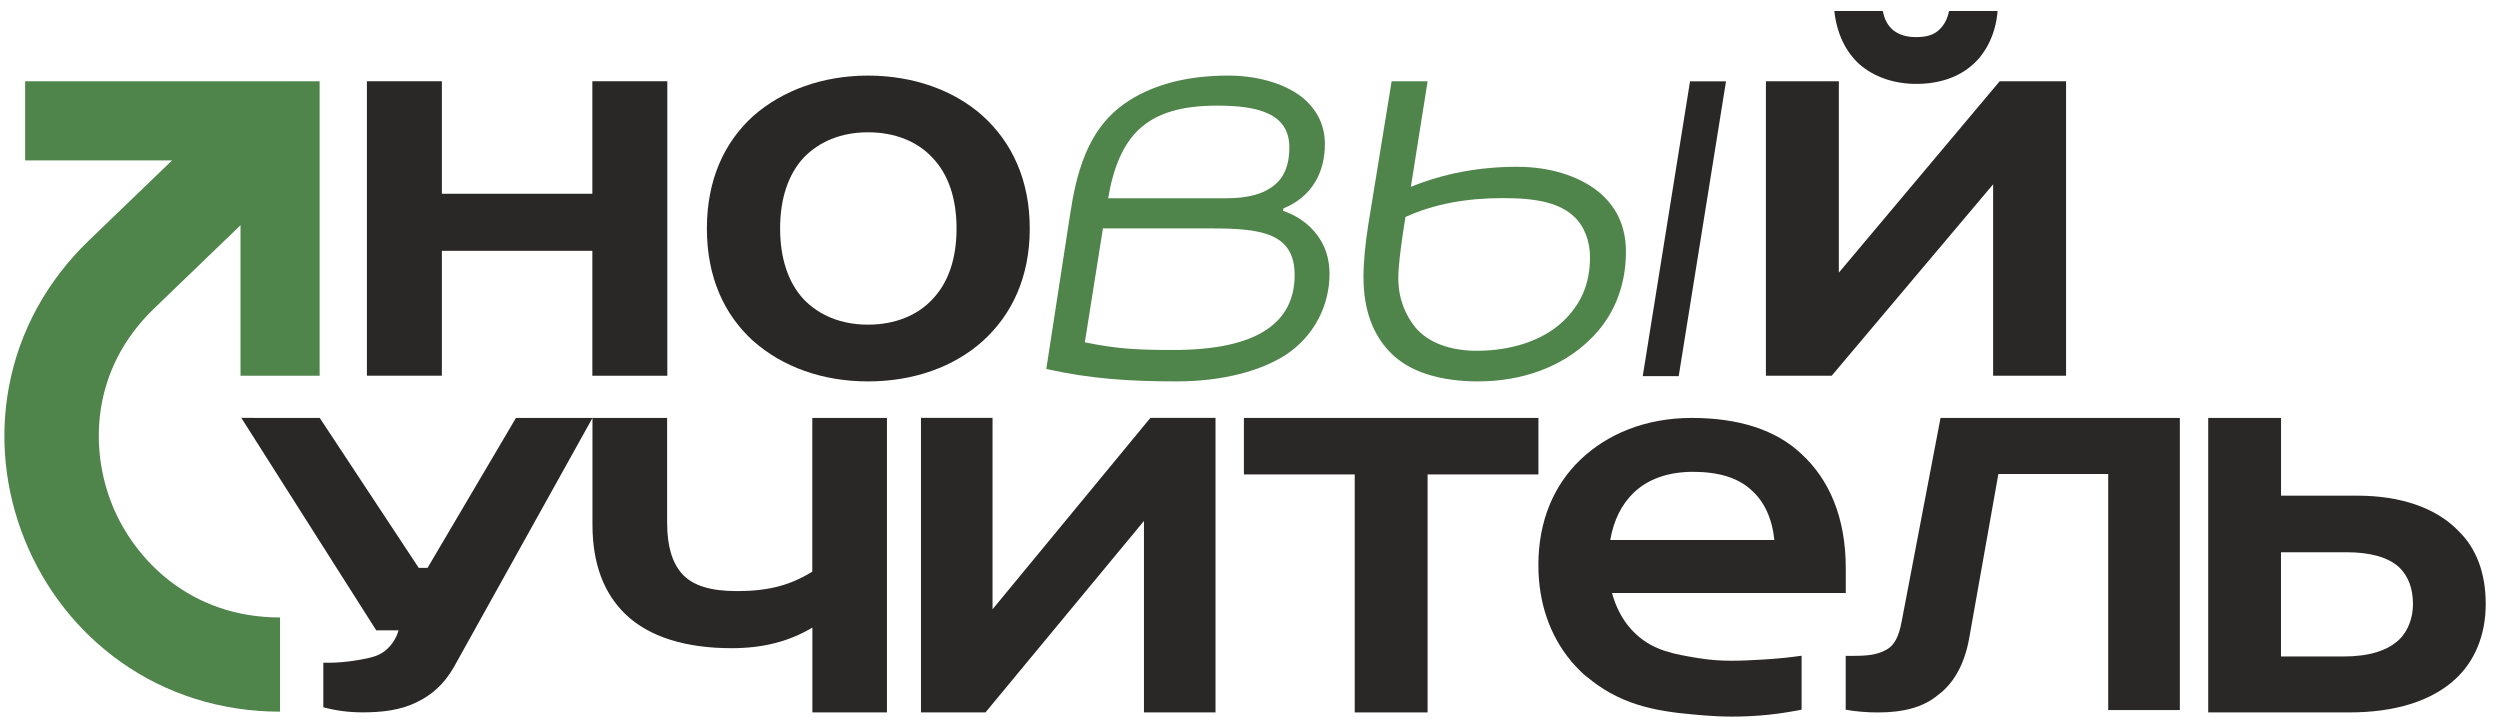 <svg width="134" height="39" viewBox="0 0 134 39" fill="none" xmlns="http://www.w3.org/2000/svg">
<path d="M23.684 13.444H31.75V13.447V20.14H35.768V4.355H31.75V10.386H23.684V4.355H19.666V20.137H23.684V13.444Z" fill="#2A2727"/>
<path d="M40.389 18.291C41.938 19.653 44.059 20.443 46.528 20.443C48.996 20.443 51.146 19.651 52.664 18.291C54.246 16.867 55.195 14.845 55.195 12.25C55.195 9.655 54.245 7.63 52.664 6.203C51.144 4.844 48.963 4.052 46.528 4.052C44.092 4.052 41.94 4.847 40.389 6.203C38.808 7.629 37.889 9.655 37.889 12.25C37.889 14.845 38.807 16.869 40.389 18.291ZM43.078 8.45C43.901 7.596 45.073 7.091 46.528 7.091C47.983 7.091 49.185 7.594 49.976 8.45C50.83 9.335 51.271 10.633 51.271 12.247C51.271 13.862 50.83 15.157 49.976 16.042C49.187 16.896 47.981 17.401 46.528 17.401C45.074 17.401 43.901 16.898 43.078 16.042C42.255 15.157 41.814 13.859 41.814 12.247C41.814 10.636 42.255 9.335 43.078 8.45Z" fill="#2A2727"/>
<path d="M68.92 19.018C70.451 18.007 71.262 16.358 71.262 14.684C71.262 13.828 71.014 13.131 70.574 12.563C70.139 11.993 69.514 11.55 68.764 11.297L68.795 11.171C70.326 10.539 71.014 9.239 71.014 7.722C71.014 6.615 70.513 5.79 69.765 5.191C68.734 4.399 67.236 4.051 65.829 4.051C63.798 4.051 61.956 4.464 60.487 5.41C58.989 6.39 57.896 7.941 57.396 11.264H57.393L56.082 19.777C58.484 20.316 60.61 20.443 63.076 20.443C65.542 20.443 67.606 19.872 68.917 19.018H68.92ZM61.022 6.96C61.989 6.042 63.361 5.662 65.237 5.662C67.424 5.662 69.11 6.073 69.11 7.906C69.11 8.794 68.859 9.49 68.295 9.931C67.765 10.375 66.924 10.627 65.738 10.627H59.397C59.676 8.951 60.206 7.748 61.021 6.959L61.022 6.96ZM58.147 18.35L59.117 12.243H64.927C67.551 12.243 69.393 12.465 69.393 14.742C69.393 17.336 67.329 18.759 62.894 18.759C60.893 18.759 59.864 18.697 58.147 18.349V18.35Z" fill="#4F844B"/>
<path d="M79.249 20.442C81.496 20.442 83.682 19.717 85.222 18.2C86.444 17.03 87.15 15.42 87.15 13.491C87.15 12.039 86.573 11.026 85.706 10.299C84.58 9.384 82.975 8.94 81.337 8.94C79.283 8.94 77.421 9.288 75.622 10.014L76.52 4.357L74.592 4.355L73.341 12.036C73.179 13.079 73.083 14.028 73.083 14.849C73.083 16.619 73.596 17.914 74.463 18.831C75.491 19.938 77.193 20.444 79.248 20.444L79.249 20.442ZM75.204 12.448L75.332 11.629C76.876 10.933 78.576 10.618 80.567 10.618C82.559 10.618 83.618 10.93 84.357 11.596C84.936 12.133 85.225 12.955 85.225 13.777C85.225 15.261 84.712 16.337 83.78 17.222C82.656 18.295 80.922 18.802 79.156 18.802C77.71 18.802 76.556 18.358 75.88 17.57C75.334 16.904 74.95 16.019 74.95 14.912C74.95 14.249 75.076 13.333 75.205 12.448H75.202H75.204Z" fill="#4F844B"/>
<path d="M92.514 4.358H90.586L88.051 20.16H89.979L92.514 4.358Z" fill="#2A2727"/>
<path d="M106.831 9.879V20.14H110.741V4.355H107.183L98.562 14.614V4.355H94.653V20.14H98.178L106.831 9.879Z" fill="#2A2727"/>
<path d="M12.934 22.398L17.329 29.319L20.167 33.786H21.367C21.283 34.064 21.094 34.509 20.671 34.857C20.267 35.19 19.845 35.265 19.103 35.394C18.669 35.465 18.065 35.539 17.33 35.524V37.909C18.018 38.098 18.731 38.182 19.444 38.182C20.485 38.182 21.465 38.062 22.286 37.661C23.109 37.281 23.801 36.687 24.338 35.738L31.756 22.405V28.116C31.756 30.23 32.375 31.809 33.515 32.913C34.786 34.145 36.772 34.743 39.212 34.743C40.875 34.743 42.274 34.395 43.543 33.639V38.184H47.541V22.402H43.539V30.64C42.365 31.368 41.193 31.683 39.501 31.683C38.1 31.683 37.125 31.399 36.539 30.736C36.02 30.137 35.758 29.252 35.758 28.021V22.402H27.654L22.917 30.438H22.444L17.329 22.691L17.138 22.402L12.94 22.399H12.934V22.398Z" fill="#2A2727"/>
<path d="M65.152 22.398H61.661L53.2 32.657V22.398H49.364V38.183H52.823L61.316 27.924V38.183H65.152V22.398Z" fill="#2A2727"/>
<path d="M76.519 38.186V25.43H82.459V22.401H66.674V25.43H72.613V38.186H76.519Z" fill="#2A2727"/>
<path d="M101.927 33.328C101.772 34.114 101.55 34.62 101.036 34.862C100.618 35.084 100.132 35.153 99.396 35.153H98.93V38.041C99.51 38.148 100.143 38.187 100.676 38.187C102.023 38.187 103.081 37.906 103.846 37.276C104.708 36.655 105.29 35.619 105.543 34.241L107.113 25.408H112.999V38.06H116.839V22.403H104.012L101.926 33.328H101.927Z" fill="#2A2727"/>
<path d="M131.747 28.431C130.54 27.199 128.639 26.568 126.354 26.568H122.263V22.403H118.36V38.185H125.941C128.349 38.185 130.317 37.584 131.586 36.418C132.633 35.47 133.235 34.053 133.235 32.378C133.235 30.704 132.731 29.377 131.747 28.432V28.431ZM128.573 34.302C127.972 34.87 126.986 35.187 125.624 35.187H122.261V29.6H125.749C127.018 29.6 127.972 29.851 128.574 30.388C129.113 30.894 129.335 31.588 129.335 32.377C129.335 33.102 129.083 33.828 128.574 34.302H128.573Z" fill="#2A2727"/>
<path d="M98.934 30.466C98.934 27.693 98.023 25.686 96.566 24.34C95.199 23.04 93.192 22.401 90.68 22.401C88.169 22.401 86.124 23.282 84.697 24.651C83.31 25.989 82.457 27.878 82.457 30.294C82.457 32.315 83.079 34.067 84.187 35.404C84.187 35.406 84.184 35.408 84.183 35.413C84.21 35.442 84.245 35.479 84.275 35.51C84.325 35.57 84.378 35.626 84.43 35.683C84.439 35.689 84.447 35.699 84.454 35.707C84.591 35.855 84.732 36.002 84.882 36.137C84.959 36.208 85.051 36.27 85.133 36.339C85.14 36.343 85.146 36.348 85.15 36.352C85.276 36.457 85.403 36.558 85.541 36.651C85.561 36.667 85.578 36.681 85.598 36.695C87.49 38.035 89.511 38.197 91.462 38.355C92.052 38.401 93.258 38.468 94.777 38.312C95.499 38.236 96.108 38.13 96.566 38.037V35.147C96.059 35.22 95.351 35.303 94.503 35.352C93.265 35.421 92.263 35.478 91.034 35.276C89.758 35.065 88.666 34.886 87.717 34.018C86.888 33.262 86.551 32.332 86.405 31.784H98.934V30.465V30.466ZM86.309 28.945C86.494 27.878 86.919 27.036 87.561 26.414C88.315 25.686 89.402 25.29 90.74 25.29C92.078 25.29 93.145 25.591 93.873 26.27C94.561 26.871 94.989 27.792 95.105 28.945H86.312H86.309Z" fill="#2A2727"/>
<path d="M6.006 27.039C4.835 24.138 4.812 19.854 8.259 16.535L12.891 12.073V20.138H17.132V4.355H12.891H1.347V8.596H9.224L4.755 12.899C2.514 15.059 1.036 17.757 0.484 20.706C-0.032 23.445 0.259 26.289 1.323 28.929C2.393 31.581 4.169 33.842 6.459 35.47C8.922 37.22 11.878 38.145 15.01 38.145V33.096C10.171 33.096 7.185 29.968 6.004 27.041L6.006 27.039Z" fill="#4F844B"/>
<path d="M99.669 3.447C100.438 4.116 101.499 4.497 102.714 4.497C103.93 4.497 104.988 4.146 105.758 3.447C106.464 2.814 106.977 1.797 107.071 0.591H104.467C104.383 1.025 104.208 1.334 103.963 1.575C103.672 1.86 103.288 1.989 102.712 1.989C102.166 1.989 101.782 1.86 101.46 1.607C101.162 1.339 101.003 1.027 100.921 0.591H98.32C98.449 1.797 98.93 2.78 99.668 3.447H99.669Z" fill="#2A2727"/>
</svg>
